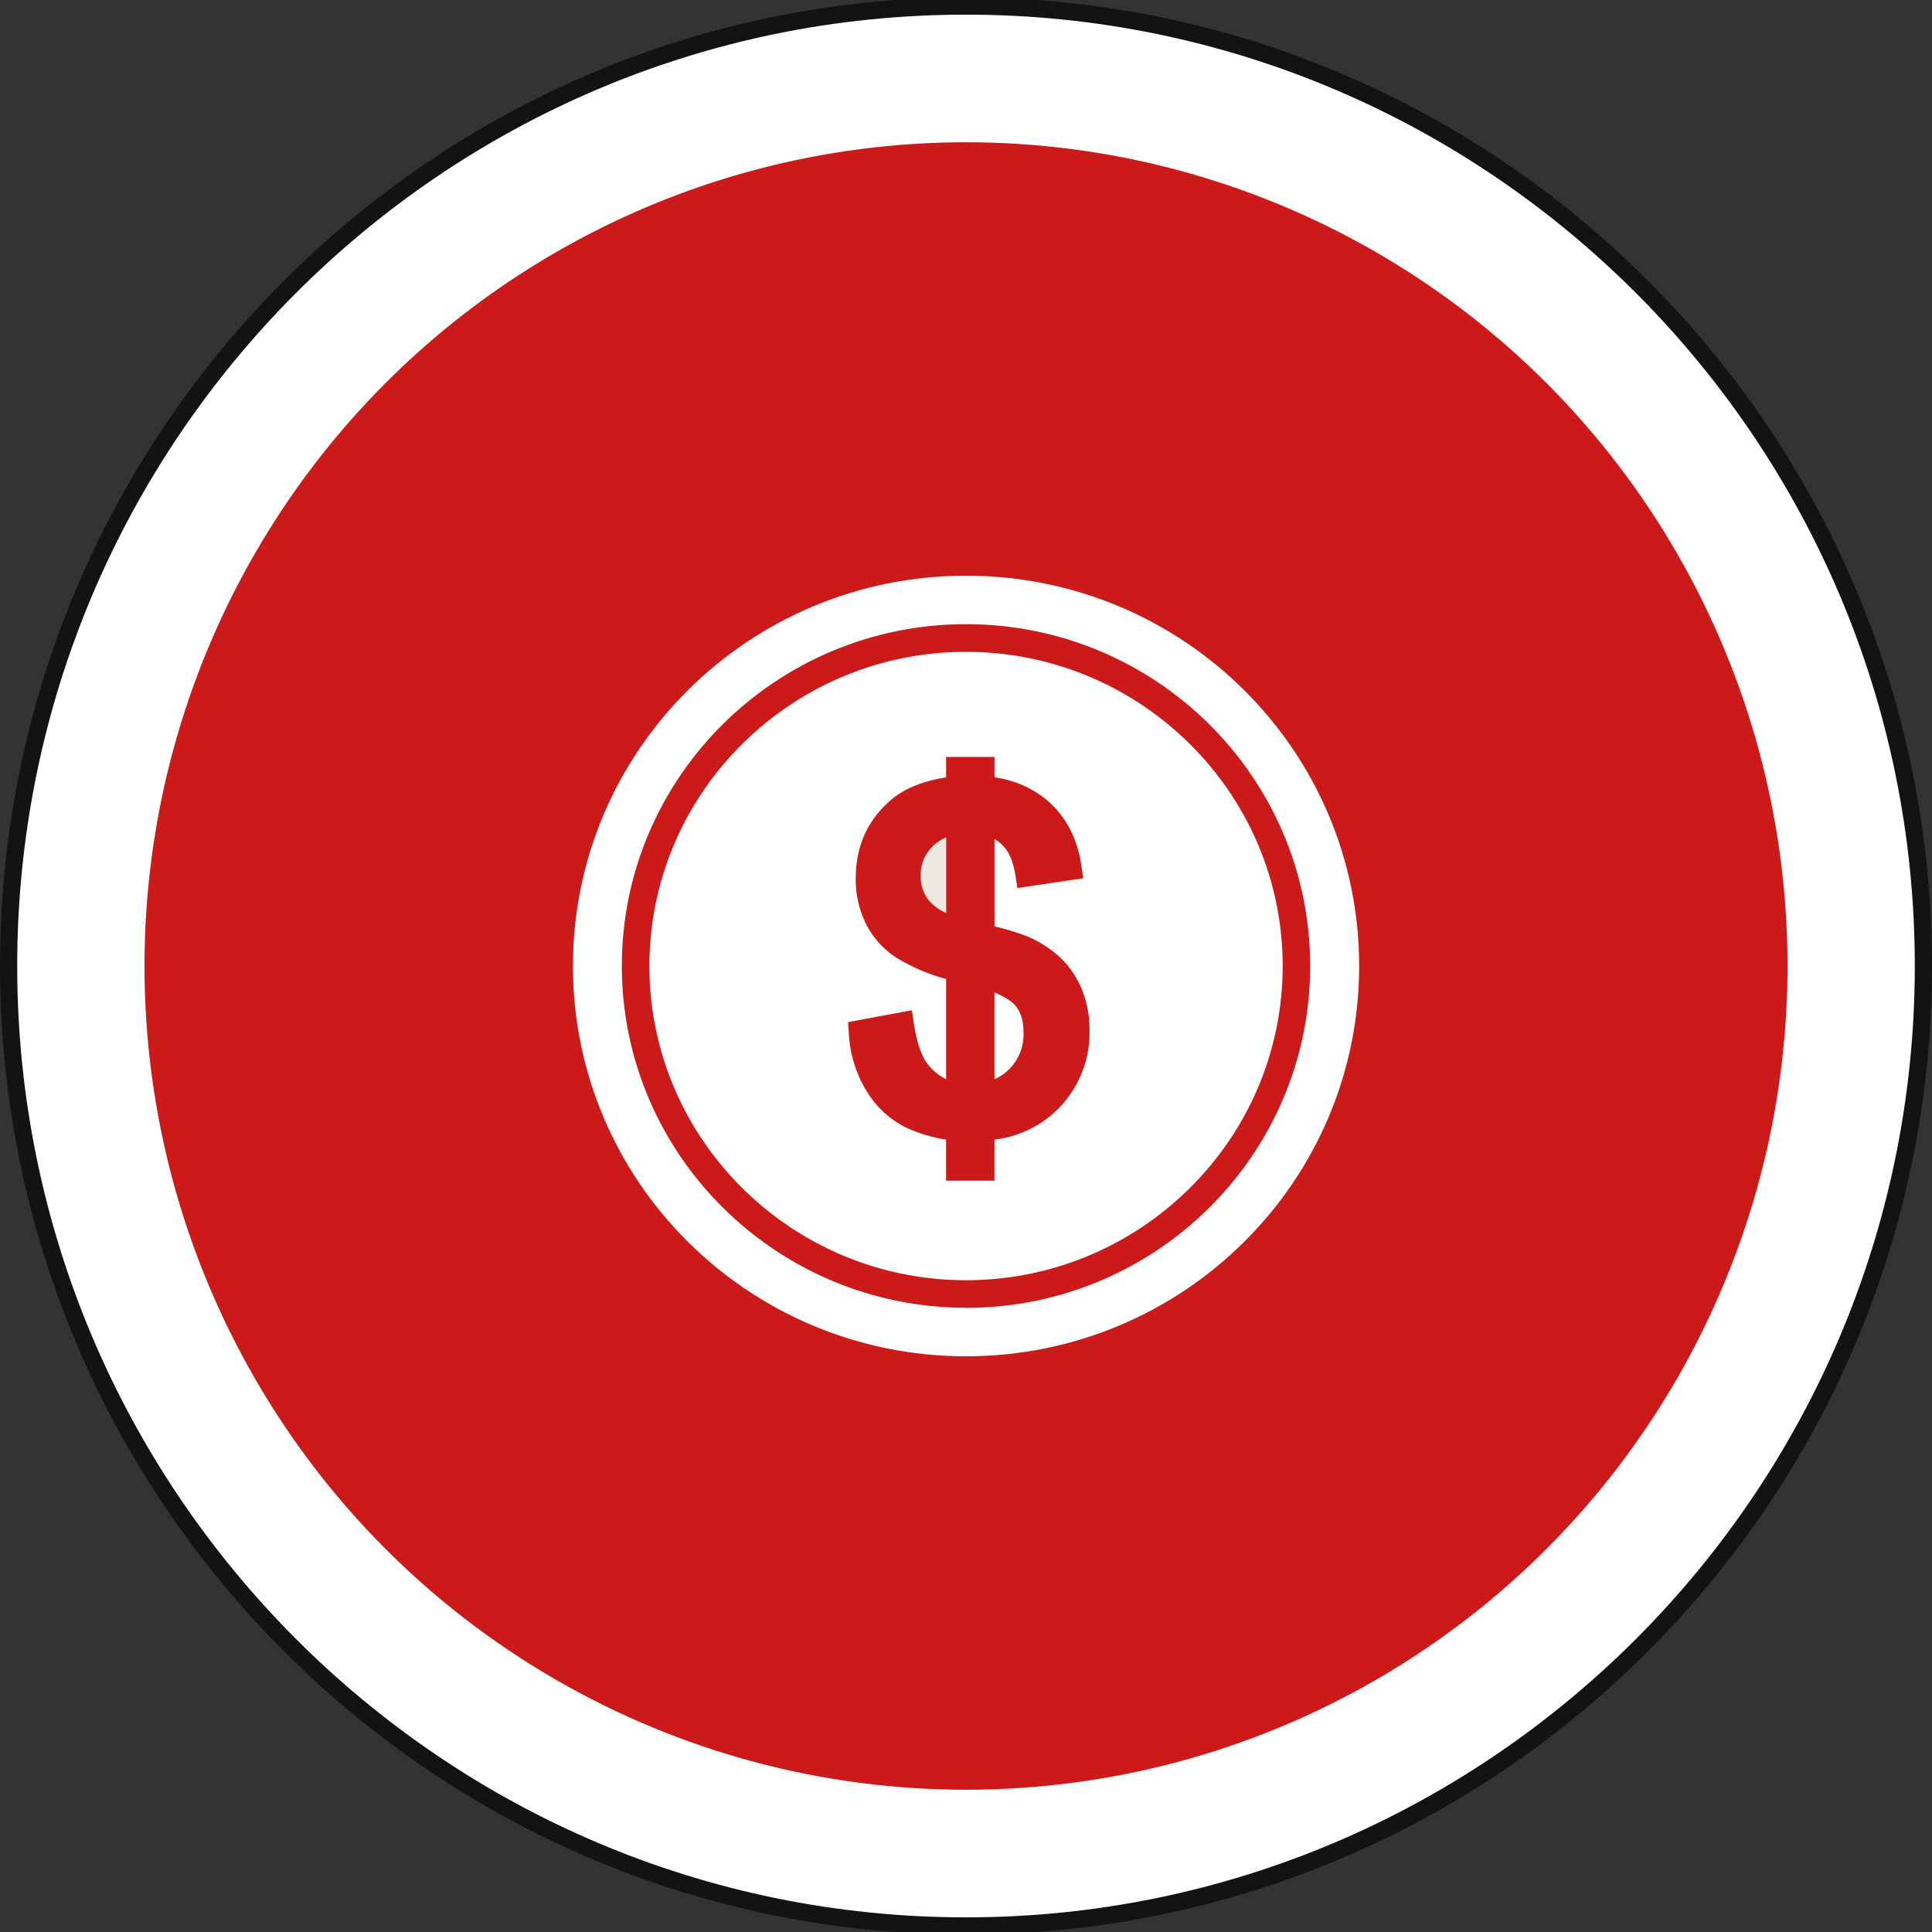 <?xml version="1.0" encoding="UTF-8"?> <svg xmlns="http://www.w3.org/2000/svg" id="Layer_1" data-name="Layer 1" viewBox="0 0 512 512"><rect x="0" y="0" width="512" height="512" fill="#333333" stroke="none"/> <title>dollar-coin-flat</title> <path d="M256,510.4C116.1,510.4,2.28,396.28,2.28,256S116.1,1.6,256,1.6,509.72,115.73,509.72,256,395.9,510.4,256,510.4Z" fill="#ffffff" stroke="#131313" stroke-miterlimit="10" stroke-width="4.56"></path> <ellipse cx="256" cy="256" rx="217.71" ry="218.3" fill="#cc1a1a"></ellipse> <path d="M256,152.57c-57.52,0-104.17,46.32-104.17,103.43S198.46,359.43,256,359.43,360.19,313.13,360.19,256,313.54,152.57,256,152.57Zm0,194c-50.28,0-91.21-40.64-91.21-90.6S205.7,165.41,256,165.41,347.21,206,347.21,256,306.3,346.6,256,346.6Z" fill="#ffffff"></path> <path d="M263.54,263v23a12.18,12.18,0,0,0,4.48-3.28,12.93,12.93,0,0,0,3.22-9.07c0-3.06-.69-5.38-2.11-7.1C268.38,265.65,266.81,264.38,263.54,263Z" fill="#ffffff"></path> <path d="M256,172.75c-46.25,0-83.9,37.35-83.9,83.25s37.65,83.27,83.9,83.27,83.92-37.35,83.92-83.27S302.26,172.75,256,172.75Zm24.81,120.71A28.47,28.47,0,0,1,263.54,302v10.9H250.72V302a38.49,38.49,0,0,1-11.15-3.45,25.6,25.6,0,0,1-9.89-9.35,32.36,32.36,0,0,1-4.73-15.38l-.2-2.95,16.91-3.14.5,3.39c.75,5,2,8.7,3.69,10.89a14.17,14.17,0,0,0,4.88,4V259.44a49.38,49.38,0,0,1-11.7-4.78,22.76,22.76,0,0,1-9.1-9,26.23,26.23,0,0,1-3.15-12.86c0-8.46,3.08-15.39,9.16-20.65,3.53-3.09,8.5-5.14,14.79-6.14v-5.41h12.82V206a28,28,0,0,1,13.5,5.71c5.26,4.33,8.48,10.33,9.54,17.79l.47,3.25-17.45,2.6-.5-3.26c-.53-3.46-1.57-6.08-3.11-7.77a9.53,9.53,0,0,0-2.45-1.93v23.11a65.09,65.09,0,0,1,8.62,2.63,29.34,29.34,0,0,1,9.1,5.92,24.56,24.56,0,0,1,5.57,8.49A28.18,28.18,0,0,1,288.73,273,28.51,28.51,0,0,1,280.79,293.46Z" fill="#ffffff"></path> <path d="M244,231.93a10.14,10.14,0,0,0,2.27,6.86,12.68,12.68,0,0,0,4.48,3.17V221.91a11,11,0,0,0-4,2.82A10.25,10.25,0,0,0,244,231.93Z" fill="#ede9e2"></path> </svg> 